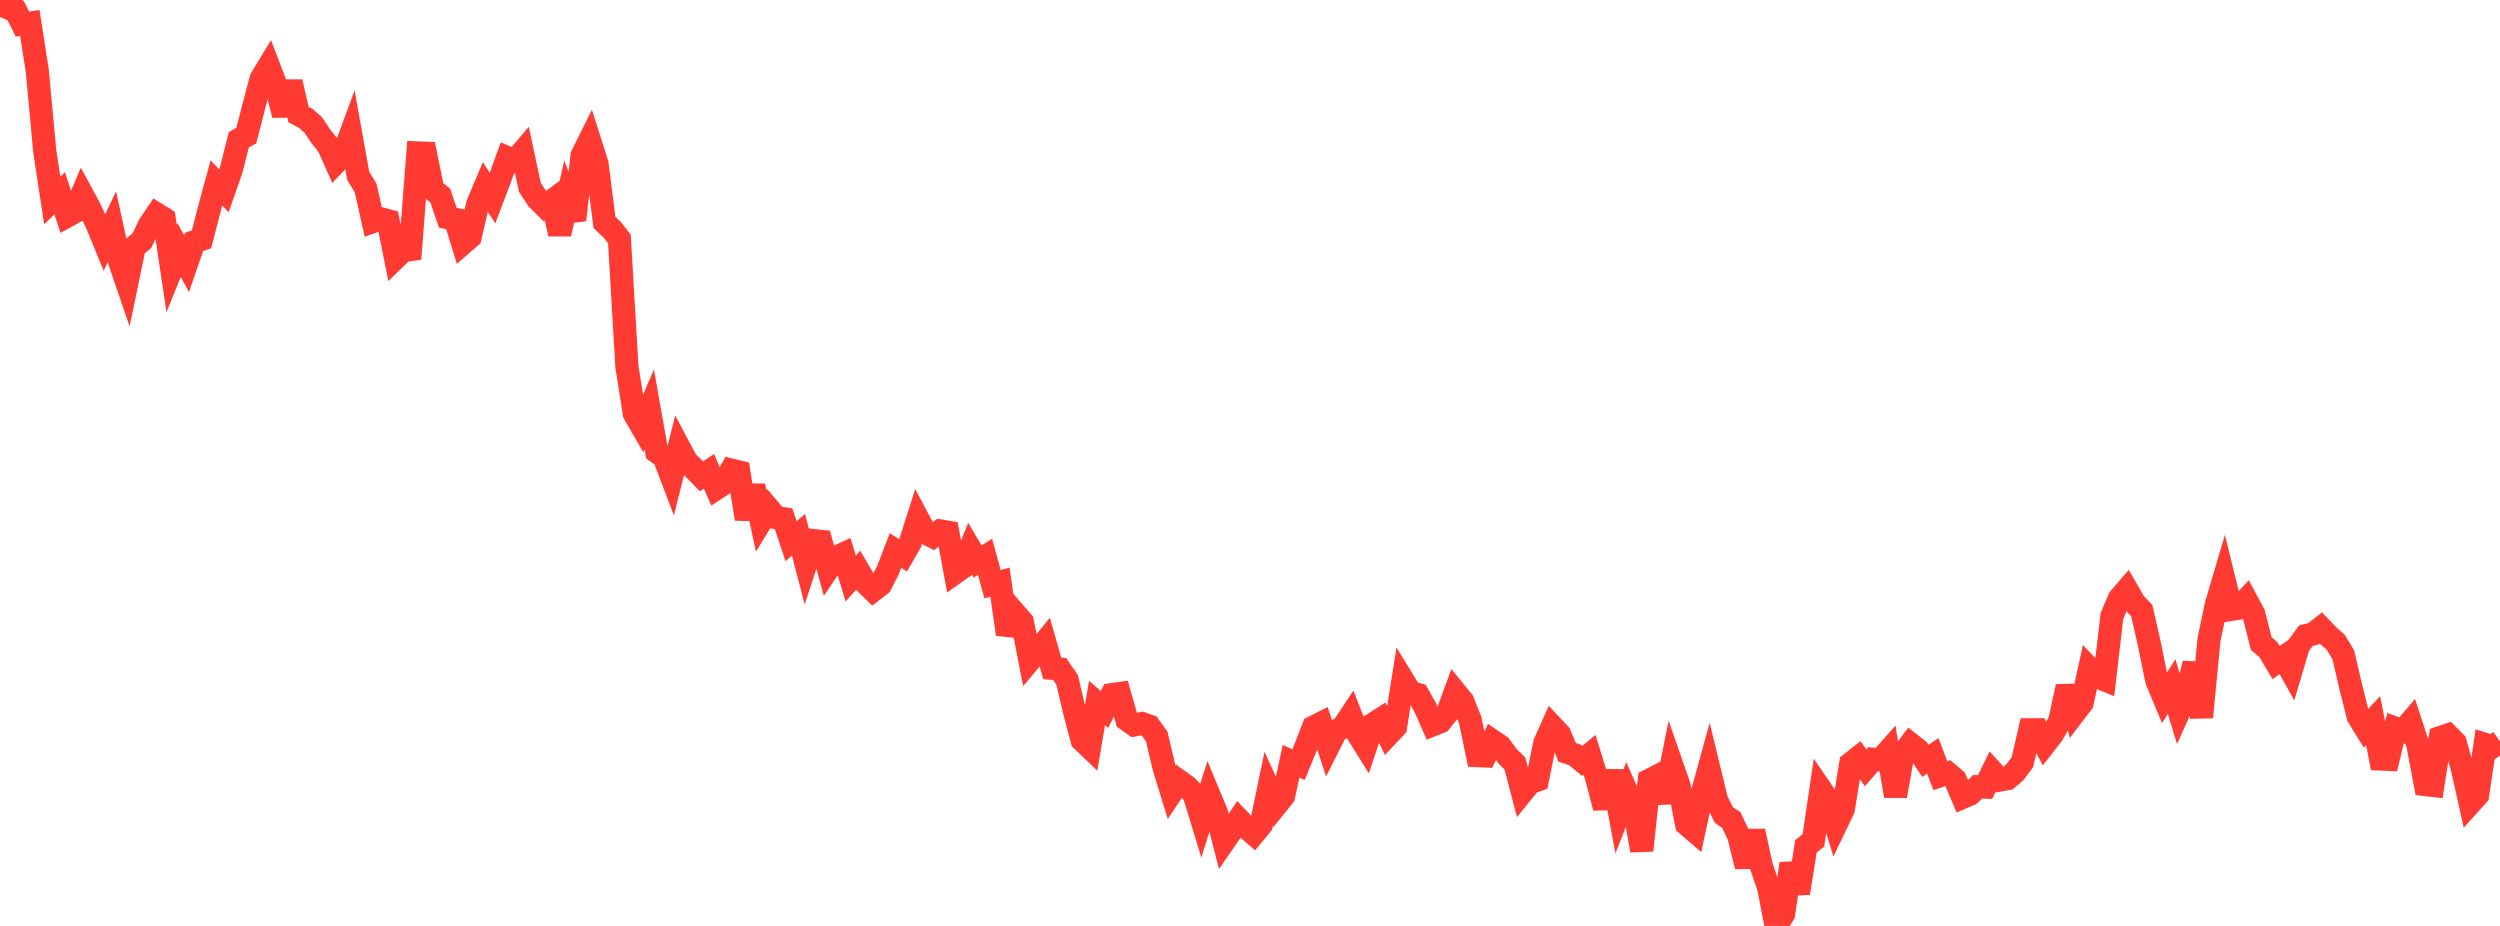 <?xml version="1.0" standalone="no"?>
<!DOCTYPE svg PUBLIC "-//W3C//DTD SVG 1.1//EN" "http://www.w3.org/Graphics/SVG/1.1/DTD/svg11.dtd">

<svg width="135" height="50" viewBox="0 0 135 50" preserveAspectRatio="none" 
  xmlns="http://www.w3.org/2000/svg"
  xmlns:xlink="http://www.w3.org/1999/xlink">


<polyline points="0.0, 0.918 0.403, 0.0 0.806, 0.486 1.209, 1.297 1.612, 1.243 2.015, 3.834 2.418, 8.181 2.821, 10.826 3.224, 10.439 3.627, 11.666 4.03, 11.445 4.433, 10.493 4.836, 11.238 5.239, 12.104 5.642, 13.084 6.045, 12.245 6.448, 14.089 6.851, 15.267 7.254, 13.326 7.657, 13.005 8.06, 12.164 8.463, 11.564 8.866, 11.813 9.269, 14.5 9.672, 13.501 10.075, 14.233 10.478, 13.063 10.881, 12.926 11.284, 11.367 11.687, 9.883 12.09, 10.298 12.493, 9.146 12.896, 7.543 13.299, 7.324 13.701, 5.762 14.104, 4.249 14.507, 3.583 14.91, 4.634 15.313, 6.212 15.716, 4.422 16.119, 6.185 16.522, 6.399 16.925, 6.758 17.328, 7.366 17.731, 7.873 18.134, 8.773 18.537, 8.35 18.94, 7.254 19.343, 9.49 19.746, 10.159 20.149, 11.959 20.552, 11.815 20.955, 11.92 21.358, 13.932 21.761, 13.542 22.164, 13.481 22.567, 8.259 22.97, 8.275 23.373, 10.236 23.776, 10.562 24.179, 11.752 24.582, 11.841 24.985, 13.147 25.388, 12.798 25.791, 11.041 26.194, 10.082 26.597, 10.695 27.0, 9.633 27.403, 8.52 27.806, 8.692 28.209, 8.218 28.612, 10.116 29.015, 10.729 29.418, 11.132 29.821, 10.836 30.224, 12.633 30.627, 10.825 31.03, 11.877 31.433, 8.394 31.836, 7.584 32.239, 8.853 32.642, 12.014 33.045, 12.393 33.448, 12.901 33.851, 19.785 34.254, 22.341 34.657, 23.038 35.06, 22.109 35.463, 24.395 35.866, 24.692 36.269, 25.754 36.672, 24.161 37.075, 24.918 37.478, 25.31 37.881, 25.723 38.284, 25.452 38.687, 26.375 39.09, 26.113 39.493, 25.386 39.896, 25.484 40.299, 28.019 40.701, 26.239 41.104, 28.13 41.507, 27.471 41.91, 27.948 42.313, 28.009 42.716, 29.223 43.119, 28.879 43.522, 30.424 43.925, 29.192 44.328, 29.233 44.731, 30.7 45.134, 30.101 45.537, 29.917 45.94, 31.238 46.343, 30.79 46.746, 31.48 47.149, 31.876 47.552, 31.566 47.955, 30.774 48.358, 29.726 48.761, 29.981 49.164, 29.28 49.567, 28.013 49.97, 28.77 50.373, 28.976 50.776, 28.672 51.179, 28.74 51.582, 30.92 51.985, 30.636 52.388, 29.639 52.791, 30.321 53.194, 30.069 53.597, 31.546 54.0, 31.437 54.403, 34.255 54.806, 33.119 55.209, 33.583 55.612, 35.647 56.015, 35.166 56.418, 34.677 56.821, 36.09 57.224, 36.127 57.627, 36.717 58.03, 38.434 58.433, 39.966 58.836, 40.351 59.239, 37.963 59.642, 38.311 60.045, 37.509 60.448, 37.452 60.851, 38.863 61.254, 39.146 61.657, 39.068 62.06, 39.21 62.463, 39.771 62.866, 41.476 63.269, 42.782 63.672, 42.175 64.075, 42.462 64.478, 42.878 64.881, 44.199 65.284, 42.918 65.687, 43.883 66.09, 45.443 66.493, 44.861 66.896, 44.253 67.299, 44.678 67.701, 45.027 68.104, 44.538 68.507, 42.597 68.91, 43.487 69.313, 42.989 69.716, 41.11 70.119, 41.289 70.522, 40.313 70.925, 39.269 71.328, 39.066 71.731, 40.297 72.134, 39.498 72.537, 39.244 72.94, 38.636 73.343, 39.657 73.746, 40.304 74.149, 39.101 74.552, 38.842 74.955, 39.681 75.358, 39.255 75.761, 36.735 76.164, 37.395 76.567, 37.506 76.97, 38.22 77.373, 39.138 77.776, 38.976 78.179, 38.475 78.582, 37.371 78.985, 37.865 79.388, 38.876 79.791, 40.804 80.194, 40.822 80.597, 40.008 81.0, 40.281 81.403, 40.827 81.806, 41.232 82.209, 42.772 82.612, 42.275 83.015, 42.125 83.418, 40.128 83.821, 39.227 84.224, 39.657 84.627, 40.629 85.03, 40.757 85.433, 41.091 85.836, 40.76 86.239, 42.071 86.642, 43.621 87.045, 41.648 87.448, 43.819 87.851, 42.787 88.254, 43.709 88.657, 45.923 89.06, 42.135 89.463, 41.93 89.866, 43.308 90.269, 41.287 90.672, 42.444 91.075, 44.509 91.478, 44.854 91.881, 42.987 92.284, 41.525 92.687, 43.187 93.09, 44.011 93.493, 44.283 93.896, 45.142 94.299, 46.79 94.701, 44.881 95.104, 46.745 95.507, 47.927 95.91, 50.0 96.313, 49.354 96.716, 46.638 97.119, 48.228 97.522, 45.701 97.925, 45.378 98.328, 42.637 98.731, 43.226 99.134, 44.541 99.537, 43.703 99.94, 41.23 100.343, 40.912 100.746, 41.458 101.149, 40.997 101.552, 41.032 101.955, 40.577 102.358, 42.986 102.761, 40.709 103.164, 40.174 103.567, 40.49 103.97, 41.084 104.373, 40.814 104.776, 41.885 105.179, 41.753 105.582, 42.093 105.985, 43.054 106.388, 42.879 106.791, 42.487 107.194, 42.503 107.597, 41.677 108.0, 42.118 108.403, 42.047 108.806, 41.697 109.209, 41.158 109.612, 39.407 110.015, 39.407 110.418, 40.182 110.821, 39.668 111.224, 38.951 111.627, 37.078 112.03, 38.48 112.433, 37.953 112.836, 36.116 113.239, 36.541 113.642, 36.706 114.045, 33.261 114.448, 32.313 114.851, 31.847 115.254, 32.547 115.657, 32.981 116.06, 34.743 116.463, 36.741 116.866, 37.706 117.269, 37.077 117.672, 38.402 118.075, 37.504 118.478, 35.822 118.881, 38.731 119.284, 34.544 119.687, 32.634 120.09, 31.27 120.493, 32.904 120.896, 32.841 121.299, 32.401 121.701, 33.15 122.104, 34.742 122.507, 35.095 122.91, 35.777 123.313, 35.495 123.716, 36.221 124.119, 34.867 124.522, 34.323 124.925, 34.227 125.328, 33.911 125.731, 34.335 126.134, 34.687 126.537, 35.354 126.94, 37.087 127.343, 38.691 127.746, 39.345 128.149, 38.912 128.552, 40.987 128.955, 41.003 129.358, 39.323 129.761, 39.468 130.164, 38.996 130.567, 40.231 130.97, 42.366 131.373, 42.412 131.776, 39.828 132.179, 39.693 132.582, 40.101 132.985, 41.569 133.388, 43.377 133.791, 42.93 134.194, 40.197 134.597, 40.322 135.0, 40.036" fill="none" stroke="#ff3a33" stroke-width="1.25"/>

</svg>